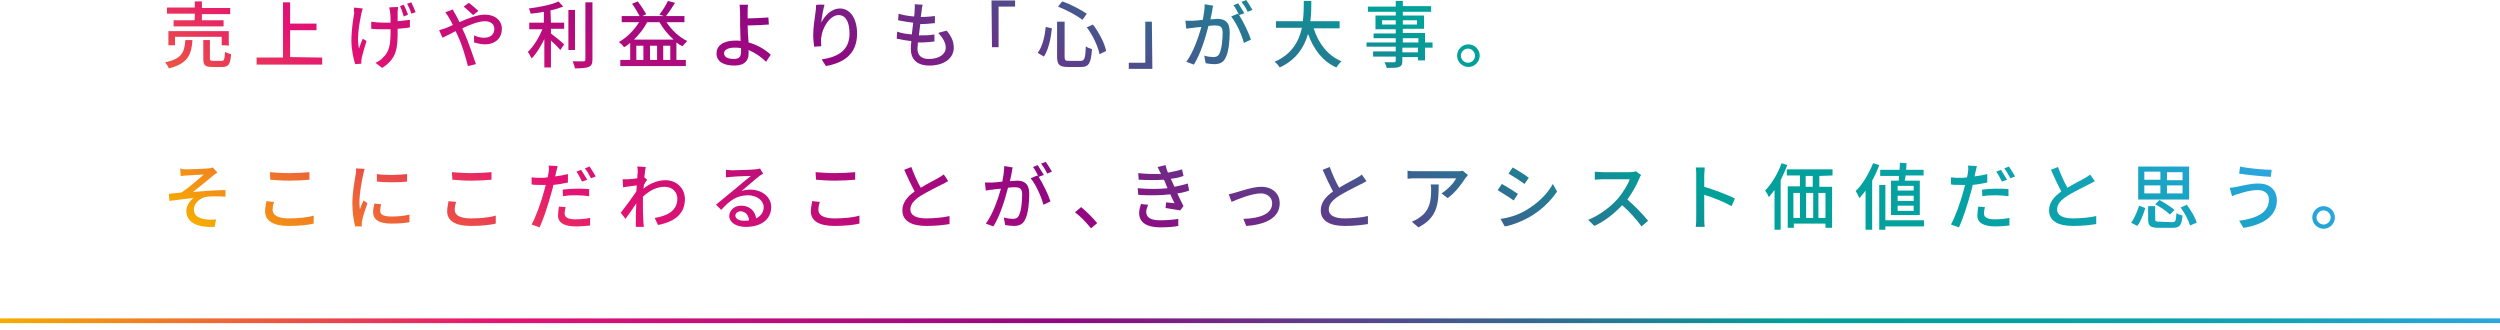 <?xml version="1.0" encoding="utf-8"?>
<!-- Generator: Adobe Illustrator 24.0.1, SVG Export Plug-In . SVG Version: 6.00 Build 0)  -->
<svg version="1.1" id="レイヤー_1" xmlns="http://www.w3.org/2000/svg" xmlns:xlink="http://www.w3.org/1999/xlink" x="0px"
	 y="0px" width="530px" height="70px" viewBox="0 0 530 70" style="enable-background:new 0 0 530 70;" xml:space="preserve">
<style type="text/css">
	.st0{fill:url(#SVGID_1_);}
	.st1{fill:url(#SVGID_2_);}
	.st2{fill:url(#SVGID_3_);}
	.st3{fill:url(#SVGID_4_);}
	.st4{fill:url(#SVGID_5_);}
	.st5{fill:url(#SVGID_6_);}
	.st6{fill:url(#SVGID_7_);}
	.st7{fill:url(#SVGID_8_);}
	.st8{fill:url(#SVGID_9_);}
	.st9{fill:url(#SVGID_10_);}
	.st10{fill:url(#SVGID_11_);}
	.st11{fill:url(#SVGID_12_);}
	.st12{fill:url(#SVGID_13_);}
	.st13{fill:url(#SVGID_14_);}
	.st14{fill:url(#SVGID_15_);}
	.st15{fill:url(#SVGID_16_);}
	.st16{fill:url(#SVGID_17_);}
	.st17{fill:url(#SVGID_18_);}
	.st18{fill:url(#SVGID_19_);}
	.st19{fill:url(#SVGID_20_);}
	.st20{fill:url(#SVGID_21_);}
	.st21{fill:url(#SVGID_22_);}
	.st22{fill:url(#SVGID_23_);}
	.st23{fill:url(#SVGID_24_);}
	.st24{fill:url(#SVGID_25_);}
	.st25{fill:url(#SVGID_26_);}
	.st26{fill:url(#SVGID_27_);}
	.st27{fill:url(#SVGID_28_);}
	.st28{fill:url(#SVGID_29_);}
	.st29{fill:url(#SVGID_30_);}
	.st30{fill:url(#SVGID_31_);}
	.st31{fill:url(#SVGID_32_);}
	.st32{fill:url(#SVGID_33_);}
	.st33{fill:url(#SVGID_34_);}
	.st34{fill:url(#SVGID_35_);}
	.st35{fill:url(#SVGID_36_);}
	.st36{fill:url(#SVGID_37_);}
	.st37{fill:url(#SVGID_38_);}
	.st38{fill:url(#SVGID_39_);}
	.st39{fill:url(#SVGID_40_);}
	.st40{fill:url(#SVGID_41_);}
	.st41{fill:none;stroke:url(#SVGID_42_);}
</style>
<g>
	
		<linearGradient id="SVGID_1_" gradientUnits="userSpaceOnUse" x1="139.58" y1="-146.134" x2="24.525" y2="53.145" gradientTransform="matrix(1 0 0 1 0 -15.342)">
		<stop  offset="0" style="stop-color:#2CA6E0"/>
		<stop  offset="2.100000e-02" style="stop-color:#25A5D6"/>
		<stop  offset="8.299999e-02" style="stop-color:#15A3BB"/>
		<stop  offset="0.146" style="stop-color:#09A2A8"/>
		<stop  offset="0.211" style="stop-color:#02A19D"/>
		<stop  offset="0.281" style="stop-color:#00A199"/>
		<stop  offset="0.575" style="stop-color:#910782"/>
		<stop  offset="0.802" style="stop-color:#E51373"/>
		<stop  offset="1" style="stop-color:#F6AD00"/>
	</linearGradient>
	<path class="st0" d="M40.8,8.5c-0.2,3.1-1,5-5,6c-0.2-0.5-0.5-0.9-0.8-1.3c3.6-0.7,4.1-2.2,4.3-4.7H40.8z M41.3,2.9h-5.9V1.6h5.9
		V0.3h1.5v1.4h6V3h-6v1.3h4.6v1.3H36.8V4.3h4.4C41.3,4.3,41.3,2.9,41.3,2.9z M47,9.6V7.8h-9.9v1.8h-1.4v-3h12.8v3.1
		C48.4,9.6,47,9.6,47,9.6z M47,12.9c0.5,0,0.6-0.2,0.7-1.9c0.3,0.2,0.9,0.4,1.3,0.5c-0.2,2.1-0.5,2.7-1.9,2.7H45
		c-1.6,0-1.9-0.4-1.9-1.8V8.5h1.4v3.9c0,0.4,0.1,0.5,0.7,0.5H47z"/>
	
		<linearGradient id="SVGID_2_" gradientUnits="userSpaceOnUse" x1="156.004" y1="-136.652" x2="40.949" y2="62.627" gradientTransform="matrix(1 0 0 1 0 -15.342)">
		<stop  offset="0" style="stop-color:#2CA6E0"/>
		<stop  offset="2.100000e-02" style="stop-color:#25A5D6"/>
		<stop  offset="8.299999e-02" style="stop-color:#15A3BB"/>
		<stop  offset="0.146" style="stop-color:#09A2A8"/>
		<stop  offset="0.211" style="stop-color:#02A19D"/>
		<stop  offset="0.281" style="stop-color:#00A199"/>
		<stop  offset="0.575" style="stop-color:#910782"/>
		<stop  offset="0.802" style="stop-color:#E51373"/>
		<stop  offset="1" style="stop-color:#F6AD00"/>
	</linearGradient>
	<path class="st1" d="M68.3,12.2v1.5H54.4v-1.5H60V0.5h1.5V5h5.6v1.4h-5.6v5.7L68.3,12.2L68.3,12.2z"/>
	
		<linearGradient id="SVGID_3_" gradientUnits="userSpaceOnUse" x1="167.212" y1="-130.181" x2="52.157" y2="69.098" gradientTransform="matrix(1 0 0 1 0 -15.342)">
		<stop  offset="0" style="stop-color:#2CA6E0"/>
		<stop  offset="2.100000e-02" style="stop-color:#25A5D6"/>
		<stop  offset="8.299999e-02" style="stop-color:#15A3BB"/>
		<stop  offset="0.146" style="stop-color:#09A2A8"/>
		<stop  offset="0.211" style="stop-color:#02A19D"/>
		<stop  offset="0.281" style="stop-color:#00A199"/>
		<stop  offset="0.575" style="stop-color:#910782"/>
		<stop  offset="0.802" style="stop-color:#E51373"/>
		<stop  offset="1" style="stop-color:#F6AD00"/>
	</linearGradient>
	<path class="st2" d="M76.9,1.8c-0.1,0.3-0.2,0.8-0.3,1.1c-0.4,2-1,5.1-0.5,7.4c0.2-0.6,0.5-1.4,0.8-2.1l0.8,0.5
		c-0.4,1.2-0.8,2.7-1,3.5c0,0.2-0.1,0.5-0.1,0.7s0,0.4,0,0.6l-1.3,0.1c-0.3-0.9-0.8-3-0.8-4.9c0-2.5,0.4-4.7,0.6-6
		c-0.1-0.4-0.1-0.8,0-1.1L76.9,1.8z M84.4,1.5c0,0.3-0.1,0.6-0.1,0.9s0,1.3,0,2.1c0.9-0.1,1.7-0.2,2.6-0.3v1.6C86,6,85.2,6,84.3,6.1
		v0.4c0,3.6-0.1,5.9-3.3,7.9l-1.4-1.1c0.5-0.2,1.2-0.6,1.6-1.1c1.4-1.3,1.6-2.9,1.6-5.7V6.2c-0.6,0-1.1,0-1.7,0
		c-0.7,0-1.7,0-2.4-0.1V4.6c0.7,0.1,1.6,0.2,2.4,0.2c0.5,0,1.1,0,1.7,0c0-0.7,0-1.5-0.1-2.2c0-0.3-0.1-0.6-0.2-1
		C82.6,1.5,84.4,1.5,84.4,1.5z M85.6,3.5c-0.2-0.7-0.5-1.6-0.8-2.2L85.6,1c0.3,0.6,0.7,1.5,0.9,2.1L85.6,3.5z M87.2,0.5
		c0.3,0.6,0.7,1.5,0.9,2.1l-0.9,0.3c-0.2-0.7-0.6-1.6-0.9-2.1C86.3,0.8,87.2,0.5,87.2,0.5z"/>
	
		<linearGradient id="SVGID_4_" gradientUnits="userSpaceOnUse" x1="182.21" y1="-121.522" x2="67.155" y2="77.757" gradientTransform="matrix(1 0 0 1 0 -15.342)">
		<stop  offset="0" style="stop-color:#2CA6E0"/>
		<stop  offset="2.100000e-02" style="stop-color:#25A5D6"/>
		<stop  offset="8.299999e-02" style="stop-color:#15A3BB"/>
		<stop  offset="0.146" style="stop-color:#09A2A8"/>
		<stop  offset="0.211" style="stop-color:#02A19D"/>
		<stop  offset="0.281" style="stop-color:#00A199"/>
		<stop  offset="0.575" style="stop-color:#910782"/>
		<stop  offset="0.802" style="stop-color:#E51373"/>
		<stop  offset="1" style="stop-color:#F6AD00"/>
	</linearGradient>
	<path class="st3" d="M96,2c0.1,0.3,0.4,0.8,0.6,1.1c0.3,0.5,0.5,1,0.8,1.6c1.8-0.8,3.8-1.6,5.4-1.6c2.2,0,3.6,1.3,3.6,3
		c0,1.9-1.3,3.3-3.6,3.3c-0.8,0-1.6-0.2-2.3-0.4V7.5c0.6,0.3,1.4,0.5,2.1,0.5c1.5,0,2.2-0.8,2.2-1.9c0-0.9-0.7-1.6-2-1.6
		S99.7,5.2,98,6c0.2,0.4,0.3,0.8,0.5,1.1c0.8,1.8,1.8,4.8,2.4,6.5L99.2,14c-0.5-1.9-1.2-4.4-2.1-6.3l-0.5-1.1
		c-1.1,0.6-2.2,1.1-2.8,1.4l-0.7-1.6C93.5,6.3,94,6.1,94.4,6c0.5-0.2,1-0.4,1.6-0.7c-0.2-0.5-0.5-1-0.8-1.5C95,3.4,94.7,3,94.4,2.6
		C94.5,2.6,96,2,96,2z M100.3,3.2c-0.6-0.6-1.4-1.3-2-1.8l1.1-0.8c0.5,0.4,1.5,1.2,2,1.7C101.5,2.3,100.3,3.2,100.3,3.2z"/>
	
		<linearGradient id="SVGID_5_" gradientUnits="userSpaceOnUse" x1="197.229" y1="-112.85" x2="82.174" y2="86.429" gradientTransform="matrix(1 0 0 1 0 -15.342)">
		<stop  offset="0" style="stop-color:#2CA6E0"/>
		<stop  offset="2.100000e-02" style="stop-color:#25A5D6"/>
		<stop  offset="8.299999e-02" style="stop-color:#15A3BB"/>
		<stop  offset="0.146" style="stop-color:#09A2A8"/>
		<stop  offset="0.211" style="stop-color:#02A19D"/>
		<stop  offset="0.281" style="stop-color:#00A199"/>
		<stop  offset="0.575" style="stop-color:#910782"/>
		<stop  offset="0.802" style="stop-color:#E51373"/>
		<stop  offset="1" style="stop-color:#F6AD00"/>
	</linearGradient>
	<path class="st4" d="M116.8,4.8h2.8v1.3h-2.8v1c0.8,0.6,2.4,1.9,2.8,2.3l-0.8,1.2c-0.6-0.7-1.3-1.4-2-2v5.7h-1.4v-6
		c-0.8,1.6-1.7,3.1-2.7,4.1c-0.2-0.4-0.5-1-0.8-1.4c1.2-1.1,2.4-3.1,3.1-4.8h-2.8V4.8h3.1V2.5c-0.9,0.2-1.9,0.3-2.8,0.4
		c-0.1-0.4-0.2-0.8-0.4-1.1c2.3-0.3,4.9-0.8,6.3-1.5l1,1.1c-0.8,0.3-1.7,0.6-2.7,0.8L116.8,4.8L116.8,4.8z M121.9,10.6h-1.4V2.1h1.4
		V10.6z M125.6,0.5v12.1c0,0.9-0.2,1.3-0.8,1.6c-0.6,0.2-1.5,0.3-2.9,0.3c-0.1-0.5-0.3-1-0.5-1.5c1,0,2,0,2.3,0s0.4-0.1,0.4-0.4V0.5
		H125.6z"/>
	
		<linearGradient id="SVGID_6_" gradientUnits="userSpaceOnUse" x1="212.534" y1="-104.014" x2="97.479" y2="95.265" gradientTransform="matrix(1 0 0 1 0 -15.342)">
		<stop  offset="0" style="stop-color:#2CA6E0"/>
		<stop  offset="2.100000e-02" style="stop-color:#25A5D6"/>
		<stop  offset="8.299999e-02" style="stop-color:#15A3BB"/>
		<stop  offset="0.146" style="stop-color:#09A2A8"/>
		<stop  offset="0.211" style="stop-color:#02A19D"/>
		<stop  offset="0.281" style="stop-color:#00A199"/>
		<stop  offset="0.575" style="stop-color:#910782"/>
		<stop  offset="0.802" style="stop-color:#E51373"/>
		<stop  offset="1" style="stop-color:#F6AD00"/>
	</linearGradient>
	<path class="st5" d="M141.3,4.7c1.1,1.7,2.7,3.2,4.4,4c-0.3,0.3-0.8,0.8-1,1.1c-0.5-0.2-0.9-0.5-1.3-0.8v3.7h2V14h-13.9v-1.3h2.1
		V9.1c-0.4,0.3-0.8,0.7-1.3,0.9c-0.3-0.4-0.7-0.8-1.1-1.1c1.8-1,3.2-2.5,4.3-4.2h-3.7V3.4h3.8c-0.5-0.9-1-1.8-1.6-2.6l1.2-0.5
		c0.7,0.9,1.4,2,1.8,2.7l-0.8,0.4h4.5l-0.9-0.3c0.6-0.8,1.4-2,1.8-2.9l1.5,0.4c-0.6,1-1.2,1.9-1.9,2.8h3.9v1.3
		C145.2,4.7,141.3,4.7,141.3,4.7z M142.8,8.4c-1.2-1.1-2.2-2.3-3-3.7h-2.6c-0.7,1.4-1.7,2.6-2.8,3.7H142.8z M136.4,9.7h-1.5v3h1.5
		V9.7z M139.3,9.7h-1.5v3h1.5V9.7z M142.1,12.7v-3h-1.5v3H142.1z"/>
	
		<linearGradient id="SVGID_7_" gradientUnits="userSpaceOnUse" x1="227.619" y1="-95.304" x2="112.565" y2="103.975" gradientTransform="matrix(1 0 0 1 0 -15.342)">
		<stop  offset="0" style="stop-color:#2CA6E0"/>
		<stop  offset="2.100000e-02" style="stop-color:#25A5D6"/>
		<stop  offset="8.299999e-02" style="stop-color:#15A3BB"/>
		<stop  offset="0.146" style="stop-color:#09A2A8"/>
		<stop  offset="0.211" style="stop-color:#02A19D"/>
		<stop  offset="0.281" style="stop-color:#00A199"/>
		<stop  offset="0.575" style="stop-color:#910782"/>
		<stop  offset="0.802" style="stop-color:#E51373"/>
		<stop  offset="1" style="stop-color:#F6AD00"/>
	</linearGradient>
	<path class="st6" d="M162.4,13.1c-1.1-1.1-2.3-1.9-3.7-2.5c0,0.3,0,0.6,0,0.8c0,1.3-0.7,2.5-3,2.5c-2.1,0-3.8-0.7-3.8-2.6
		c0-1.5,1.3-2.7,4-2.7c0.4,0,0.8,0,1.1,0.1c0-1.2-0.1-2.6-0.1-3.4c0-0.9,0-2,0-2.7c0-0.6-0.1-1.3-0.1-1.6h1.8
		c-0.1,0.4-0.1,1.1-0.1,1.6c0,0.4,0,0.8,0,1.3c1.2,0,3.1-0.1,4.4-0.2l0.1,1.5c-1.3,0.1-3.2,0.2-4.5,0.2c0,1,0.1,2.4,0.2,3.6
		c1.8,0.5,3.4,1.4,4.7,2.6L162.4,13.1L162.4,13.1z M157.1,10.2c-0.5-0.1-0.9-0.1-1.4-0.1c-1.4,0-2.2,0.5-2.2,1.2
		c0,0.8,0.8,1.2,2.1,1.2c1.1,0,1.5-0.5,1.5-1.5C157.1,10.7,157.1,10.5,157.1,10.2z"/>
	
		<linearGradient id="SVGID_8_" gradientUnits="userSpaceOnUse" x1="240.055" y1="-88.124" x2="125" y2="111.154" gradientTransform="matrix(1 0 0 1 0 -15.342)">
		<stop  offset="0" style="stop-color:#2CA6E0"/>
		<stop  offset="2.100000e-02" style="stop-color:#25A5D6"/>
		<stop  offset="8.299999e-02" style="stop-color:#15A3BB"/>
		<stop  offset="0.146" style="stop-color:#09A2A8"/>
		<stop  offset="0.211" style="stop-color:#02A19D"/>
		<stop  offset="0.281" style="stop-color:#00A199"/>
		<stop  offset="0.575" style="stop-color:#910782"/>
		<stop  offset="0.802" style="stop-color:#E51373"/>
		<stop  offset="1" style="stop-color:#F6AD00"/>
	</linearGradient>
	<path class="st7" d="M174.8,1c-0.3,1-0.6,2.8-0.7,3.8c0.7-1.4,2.1-3,4-3c2.1,0,3.6,2.1,3.6,5.3c0,4.3-2.7,6.2-6.6,6.9l-0.9-1.4
		c3.3-0.5,5.9-1.8,5.9-5.5c0-2.4-0.8-3.9-2.3-3.9c-1.9,0-3.5,2.7-3.7,4.8c-0.1,0.5,0,1,0,1.8l-1.5,0.1c-0.1-0.8-0.2-1.6-0.2-2.5
		c0-1.4,0.3-3.5,0.5-4.9c0.1-0.5,0.1-1,0.1-1.4C173.1,0.9,174.8,1,174.8,1z"/>
	
		<linearGradient id="SVGID_9_" gradientUnits="userSpaceOnUse" x1="255.092" y1="-79.443" x2="140.037" y2="119.836" gradientTransform="matrix(1 0 0 1 0 -15.342)">
		<stop  offset="0" style="stop-color:#2CA6E0"/>
		<stop  offset="2.100000e-02" style="stop-color:#25A5D6"/>
		<stop  offset="8.299999e-02" style="stop-color:#15A3BB"/>
		<stop  offset="0.146" style="stop-color:#09A2A8"/>
		<stop  offset="0.211" style="stop-color:#02A19D"/>
		<stop  offset="0.281" style="stop-color:#00A199"/>
		<stop  offset="0.575" style="stop-color:#910782"/>
		<stop  offset="0.802" style="stop-color:#E51373"/>
		<stop  offset="1" style="stop-color:#F6AD00"/>
	</linearGradient>
	<path class="st8" d="M200.7,6.5c1,1.2,1.5,2.3,1.5,3.6c0,2.3-2.1,3.8-5.2,3.8c-2.2,0-3.9-1-3.9-3.5c0-0.4,0-1,0.1-1.7
		c-1.1-0.1-2.2-0.3-3.1-0.5l0.1-1.5c1,0.4,2.1,0.5,3.1,0.6c0.1-0.8,0.2-1.7,0.3-2.5c-1.1-0.1-2.1-0.3-3.2-0.5l0.1-1.4
		c0.9,0.3,2.1,0.5,3.3,0.6c0.1-0.6,0.1-1.1,0.1-1.4c0-0.4,0.1-0.8,0-1.2l1.7,0.1c-0.1,0.5-0.2,0.8-0.2,1.2l-0.2,1.4
		c1.1,0,2.2-0.1,3-0.2v1.5c-1,0.1-1.8,0.2-3.1,0.2l0,0c-0.1,0.8-0.2,1.6-0.3,2.4h0.2c1,0,2.1,0,3.1-0.2v1.5
		c-0.9,0.1-1.9,0.2-2.9,0.2h-0.6c0,0.5-0.1,1-0.1,1.3c0,1.4,0.8,2.2,2.4,2.2c2.2,0,3.6-1,3.6-2.4c0-1-0.6-2.1-1.6-3.1
		C199,6.9,200.7,6.5,200.7,6.5z"/>
	
		<linearGradient id="SVGID_10_" gradientUnits="userSpaceOnUse" x1="265.216" y1="-73.598" x2="150.161" y2="125.681" gradientTransform="matrix(1 0 0 1 0 -15.342)">
		<stop  offset="0" style="stop-color:#2CA6E0"/>
		<stop  offset="2.100000e-02" style="stop-color:#25A5D6"/>
		<stop  offset="8.299999e-02" style="stop-color:#15A3BB"/>
		<stop  offset="0.146" style="stop-color:#09A2A8"/>
		<stop  offset="0.211" style="stop-color:#02A19D"/>
		<stop  offset="0.281" style="stop-color:#00A199"/>
		<stop  offset="0.575" style="stop-color:#910782"/>
		<stop  offset="0.802" style="stop-color:#E51373"/>
		<stop  offset="1" style="stop-color:#F6AD00"/>
	</linearGradient>
	<path class="st9" d="M210.2,0.1h5v1.3h-3.5V10h-1.4L210.2,0.1L210.2,0.1z"/>
	
		<linearGradient id="SVGID_11_" gradientUnits="userSpaceOnUse" x1="279.462" y1="-65.373" x2="164.407" y2="133.906" gradientTransform="matrix(1 0 0 1 0 -15.342)">
		<stop  offset="0" style="stop-color:#2CA6E0"/>
		<stop  offset="2.100000e-02" style="stop-color:#25A5D6"/>
		<stop  offset="8.299999e-02" style="stop-color:#15A3BB"/>
		<stop  offset="0.146" style="stop-color:#09A2A8"/>
		<stop  offset="0.211" style="stop-color:#02A19D"/>
		<stop  offset="0.281" style="stop-color:#00A199"/>
		<stop  offset="0.575" style="stop-color:#910782"/>
		<stop  offset="0.802" style="stop-color:#E51373"/>
		<stop  offset="1" style="stop-color:#F6AD00"/>
	</linearGradient>
	<path class="st10" d="M223,6c-0.2,2.1-0.7,4.5-1.7,6l-1.3-0.8c1-1.3,1.5-3.5,1.7-5.5C221.6,5.7,223,6,223,6z M225.7,4.6v7.5
		c0,0.7,0.2,0.8,0.9,0.8h2.5c0.8,0,1-0.5,1.1-3.1c0.3,0.3,0.9,0.5,1.3,0.6c-0.2,2.9-0.6,3.8-2.3,3.8h-2.8c-1.8,0-2.3-0.5-2.3-2.2
		V4.6C224.2,4.6,225.7,4.6,225.7,4.6z M225.2,0.3c1.8,0.6,4,1.8,5.2,2.6l-0.9,1.3c-1.2-0.9-3.4-2.1-5.2-2.8
		C224.3,1.4,225.2,0.3,225.2,0.3z M231.7,5.2c1.3,1.7,2.5,4,2.8,5.6l-1.4,0.7c-0.3-1.6-1.4-4-2.7-5.7L231.7,5.2z"/>
	
		<linearGradient id="SVGID_12_" gradientUnits="userSpaceOnUse" x1="291.636" y1="-58.344" x2="176.581" y2="140.935" gradientTransform="matrix(1 0 0 1 0 -15.342)">
		<stop  offset="0" style="stop-color:#2CA6E0"/>
		<stop  offset="2.100000e-02" style="stop-color:#25A5D6"/>
		<stop  offset="8.299999e-02" style="stop-color:#15A3BB"/>
		<stop  offset="0.146" style="stop-color:#09A2A8"/>
		<stop  offset="0.211" style="stop-color:#02A19D"/>
		<stop  offset="0.281" style="stop-color:#00A199"/>
		<stop  offset="0.575" style="stop-color:#910782"/>
		<stop  offset="0.802" style="stop-color:#E51373"/>
		<stop  offset="1" style="stop-color:#F6AD00"/>
	</linearGradient>
	<path class="st11" d="M244.3,14.6h-5v-1.3h3.5V4.6h1.4L244.3,14.6L244.3,14.6z"/>
	
		<linearGradient id="SVGID_13_" gradientUnits="userSpaceOnUse" x1="301.275" y1="-52.779" x2="186.22" y2="146.5" gradientTransform="matrix(1 0 0 1 0 -15.342)">
		<stop  offset="0" style="stop-color:#2CA6E0"/>
		<stop  offset="2.100000e-02" style="stop-color:#25A5D6"/>
		<stop  offset="8.299999e-02" style="stop-color:#15A3BB"/>
		<stop  offset="0.146" style="stop-color:#09A2A8"/>
		<stop  offset="0.211" style="stop-color:#02A19D"/>
		<stop  offset="0.281" style="stop-color:#00A199"/>
		<stop  offset="0.575" style="stop-color:#910782"/>
		<stop  offset="0.802" style="stop-color:#E51373"/>
		<stop  offset="1" style="stop-color:#F6AD00"/>
	</linearGradient>
	<path class="st12" d="M257.2,1.2c-0.1,0.3-0.2,0.7-0.2,1c-0.1,0.5-0.2,1.2-0.4,1.9c0.6,0,1.2-0.1,1.5-0.1c1.5,0,2.6,0.6,2.6,2.8
		c0,1.8-0.2,4.2-0.9,5.5c-0.5,1-1.3,1.3-2.4,1.3c-0.6,0-1.3-0.1-1.8-0.2l-0.3-1.6c0.6,0.2,1.5,0.3,1.9,0.3c0.5,0,1-0.1,1.3-0.7
		c0.5-1,0.7-2.9,0.7-4.5c0-1.3-0.6-1.5-1.6-1.5c-0.3,0-0.8,0-1.4,0.1c-0.6,2.3-1.6,5.8-3.1,8.2l-1.6-0.6c1.5-2,2.6-5.3,3.2-7.4
		c-0.7,0.1-1.3,0.1-1.7,0.2c-0.4,0-1.1,0.1-1.5,0.2l-0.2-1.7c0.5,0,1,0,1.5,0s1.3-0.1,2.2-0.2c0.2-1.1,0.4-2.3,0.4-3.3L257.2,1.2
		L257.2,1.2z M262.7,3.2c0.9,1.4,2.1,3.9,2.5,5.2l-1.5,0.7c-0.4-1.6-1.6-4.3-2.7-5.6l1.4-0.6C262.5,3,262.6,3.1,262.7,3.2
		c-0.3-0.6-0.8-1.6-1.2-2.1l1-0.4c0.4,0.6,0.9,1.5,1.3,2.1L262.7,3.2L262.7,3.2z M264.5,2.5c-0.3-0.7-0.8-1.5-1.3-2.1l1-0.4
		c0.4,0.6,1,1.5,1.3,2.1L264.5,2.5L264.5,2.5z"/>
	
		<linearGradient id="SVGID_14_" gradientUnits="userSpaceOnUse" x1="316.692" y1="-43.877" x2="201.638" y2="155.402" gradientTransform="matrix(1 0 0 1 0 -15.342)">
		<stop  offset="0" style="stop-color:#2CA6E0"/>
		<stop  offset="2.100000e-02" style="stop-color:#25A5D6"/>
		<stop  offset="8.299999e-02" style="stop-color:#15A3BB"/>
		<stop  offset="0.146" style="stop-color:#09A2A8"/>
		<stop  offset="0.211" style="stop-color:#02A19D"/>
		<stop  offset="0.281" style="stop-color:#00A199"/>
		<stop  offset="0.575" style="stop-color:#910782"/>
		<stop  offset="0.802" style="stop-color:#E51373"/>
		<stop  offset="1" style="stop-color:#F6AD00"/>
	</linearGradient>
	<path class="st13" d="M278.5,6c1,3.2,3,5.8,5.9,7c-0.4,0.3-0.8,0.9-1.1,1.3c-2.9-1.3-4.8-3.8-6-7.1c-0.8,2.8-2.5,5.5-6,7.1
		c-0.3-0.5-0.7-0.9-1.1-1.2c3.7-1.6,5.2-4.4,5.8-7.2h-5.5V4.5h5.7c0.2-1.5,0.2-3,0.2-4.3h1.6c0,1.3,0,2.7-0.2,4.3h6.2V6H278.5
		L278.5,6z"/>
	
		<linearGradient id="SVGID_15_" gradientUnits="userSpaceOnUse" x1="329.943" y1="-36.227" x2="214.888" y2="163.052" gradientTransform="matrix(1 0 0 1 0 -15.342)">
		<stop  offset="0" style="stop-color:#2CA6E0"/>
		<stop  offset="2.100000e-02" style="stop-color:#25A5D6"/>
		<stop  offset="8.299999e-02" style="stop-color:#15A3BB"/>
		<stop  offset="0.146" style="stop-color:#09A2A8"/>
		<stop  offset="0.211" style="stop-color:#02A19D"/>
		<stop  offset="0.281" style="stop-color:#00A199"/>
		<stop  offset="0.575" style="stop-color:#910782"/>
		<stop  offset="0.802" style="stop-color:#E51373"/>
		<stop  offset="1" style="stop-color:#F6AD00"/>
	</linearGradient>
	<path class="st14" d="M303.7,10.1h-1.6v2.7h-1.5v-0.7h-3.3v0.8c0,0.8-0.2,1.1-0.7,1.3s-1.3,0.2-2.6,0.2c-0.1-0.4-0.3-0.8-0.5-1.2
		c0.8,0,1.8,0,2,0c0.3,0,0.4-0.1,0.4-0.4V12h-4.8v-1.1h4.8v-1h-6.2V9h6.2V8.1h-4.7v-1h4.7V6.2h-4.3V3.3h4.3V2.5H290V1.4h5.9V0.2h1.5
		v1.1h6v1.2h-6v0.8h4.5v2.8h-4.5V7h4.7v2h1.6V10.1L303.7,10.1z M295.9,5.2V4.3H293v0.9C293,5.2,295.9,5.2,295.9,5.2z M297.4,4.3v0.9
		h3V4.3H297.4z M297.4,9h3.3V8.1h-3.3V9z M300.6,10.1h-3.3v1h3.3V10.1z"/>
	
		<linearGradient id="SVGID_16_" gradientUnits="userSpaceOnUse" x1="343.401" y1="-28.457" x2="228.346" y2="170.822" gradientTransform="matrix(1 0 0 1 0 -15.342)">
		<stop  offset="0" style="stop-color:#2CA6E0"/>
		<stop  offset="2.100000e-02" style="stop-color:#25A5D6"/>
		<stop  offset="8.299999e-02" style="stop-color:#15A3BB"/>
		<stop  offset="0.146" style="stop-color:#09A2A8"/>
		<stop  offset="0.211" style="stop-color:#02A19D"/>
		<stop  offset="0.281" style="stop-color:#00A199"/>
		<stop  offset="0.575" style="stop-color:#910782"/>
		<stop  offset="0.802" style="stop-color:#E51373"/>
		<stop  offset="1" style="stop-color:#F6AD00"/>
	</linearGradient>
	<path class="st15" d="M313.7,11.8c0,1.3-1.1,2.4-2.4,2.4s-2.4-1.1-2.4-2.4s1.1-2.4,2.4-2.4C312.6,9.4,313.7,10.5,313.7,11.8z
		 M312.7,11.8c0-0.8-0.7-1.5-1.5-1.5s-1.5,0.7-1.5,1.5l0,0c0,0.8,0.7,1.5,1.5,1.5C312.1,13.3,312.7,12.6,312.7,11.8z"/>
	
		<linearGradient id="SVGID_17_" gradientUnits="userSpaceOnUse" x1="154.348" y1="-137.608" x2="39.293" y2="61.671" gradientTransform="matrix(1 0 0 1 0 -15.342)">
		<stop  offset="0" style="stop-color:#2CA6E0"/>
		<stop  offset="2.100000e-02" style="stop-color:#25A5D6"/>
		<stop  offset="8.299999e-02" style="stop-color:#15A3BB"/>
		<stop  offset="0.146" style="stop-color:#09A2A8"/>
		<stop  offset="0.211" style="stop-color:#02A19D"/>
		<stop  offset="0.281" style="stop-color:#00A199"/>
		<stop  offset="0.575" style="stop-color:#910782"/>
		<stop  offset="0.802" style="stop-color:#E51373"/>
		<stop  offset="1" style="stop-color:#F6AD00"/>
	</linearGradient>
	<path class="st16" d="M39.6,35.9c0.6,0,3.7-0.1,4.6-0.2c0.4,0,0.7-0.1,0.9-0.2l1,1.1c-0.3,0.2-0.7,0.4-1,0.7
		c-1.1,0.9-3,2.5-4.2,3.4c2.2-0.2,4.9-0.4,6.9-0.4v1.4c-1.5-0.1-3-0.1-3.9,0c-1.4,0.2-2.8,1.3-2.8,2.7s1.1,1.9,2.5,2.1
		c0.7,0.1,1.5,0.1,2.2,0l-0.3,1.6c-3.8,0.2-6-1-6-3.4c0-1.1,0.8-2.2,1.5-2.7c-1.5,0.1-3.4,0.4-5.1,0.6l-0.1-1.5
		c0.8-0.1,1.9-0.2,2.7-0.3c1.5-1,3.8-3,4.7-3.8c-0.7,0-3,0.2-3.6,0.2c-0.4,0-0.9,0.1-1.3,0.1l-0.1-1.6
		C38.7,35.9,39.1,35.9,39.6,35.9z"/>
	
		<linearGradient id="SVGID_18_" gradientUnits="userSpaceOnUse" x1="169.369" y1="-128.935" x2="54.315" y2="70.344" gradientTransform="matrix(1 0 0 1 0 -15.342)">
		<stop  offset="0" style="stop-color:#2CA6E0"/>
		<stop  offset="2.100000e-02" style="stop-color:#25A5D6"/>
		<stop  offset="8.299999e-02" style="stop-color:#15A3BB"/>
		<stop  offset="0.146" style="stop-color:#09A2A8"/>
		<stop  offset="0.211" style="stop-color:#02A19D"/>
		<stop  offset="0.281" style="stop-color:#00A199"/>
		<stop  offset="0.575" style="stop-color:#910782"/>
		<stop  offset="0.802" style="stop-color:#E51373"/>
		<stop  offset="1" style="stop-color:#F6AD00"/>
	</linearGradient>
	<path class="st17" d="M58.1,42.8c-0.2,0.6-0.3,1.1-0.3,1.7c0,1.1,1.1,1.8,3.4,1.8c2.1,0,4.1-0.2,5.3-0.6v1.7
		c-1.2,0.3-3.1,0.5-5.3,0.5c-3.3,0-5-1.1-5-3.1c0-0.8,0.2-1.6,0.3-2.2C56.5,42.7,58.1,42.8,58.1,42.8z M57.2,36.5
		c1.1,0.1,2.5,0.2,4.1,0.2c1.5,0,3.1-0.1,4.3-0.2v1.6c-1,0.1-2.8,0.2-4.2,0.2c-1.6,0-2.9-0.1-4.1-0.2L57.2,36.5L57.2,36.5z"/>
	
		<linearGradient id="SVGID_19_" gradientUnits="userSpaceOnUse" x1="183.606" y1="-120.716" x2="68.551" y2="78.563" gradientTransform="matrix(1 0 0 1 0 -15.342)">
		<stop  offset="0" style="stop-color:#2CA6E0"/>
		<stop  offset="2.100000e-02" style="stop-color:#25A5D6"/>
		<stop  offset="8.299999e-02" style="stop-color:#15A3BB"/>
		<stop  offset="0.146" style="stop-color:#09A2A8"/>
		<stop  offset="0.211" style="stop-color:#02A19D"/>
		<stop  offset="0.281" style="stop-color:#00A199"/>
		<stop  offset="0.575" style="stop-color:#910782"/>
		<stop  offset="0.802" style="stop-color:#E51373"/>
		<stop  offset="1" style="stop-color:#F6AD00"/>
	</linearGradient>
	<path class="st18" d="M77.3,35.8c-0.1,0.4-0.2,0.8-0.3,1.2c-0.3,1.3-0.8,4.1-0.8,5.8c0,0.5,0,1,0.1,1.6c0.2-0.6,0.5-1.4,0.8-1.9
		l0.8,0.6c-0.4,1.2-1,2.8-1.1,3.6c-0.1,0.2-0.1,0.5-0.1,0.7s0,0.4,0,0.6l-1.4,0c-0.3-1.1-0.6-2.9-0.6-4.9c0-2.3,0.5-4.9,0.7-6.1
		c0.1-0.4,0.1-0.9,0.1-1.3L77.3,35.8z M80.8,43.3c-0.1,0.4-0.2,0.9-0.2,1.4c0,0.7,0.5,1.2,2.4,1.2c1.4,0,2.5-0.1,3.8-0.4v1.6
		c-1,0.2-2.2,0.3-3.9,0.3c-2.6,0-3.8-0.9-3.8-2.4c0-0.6,0.1-1.2,0.3-1.9C79.4,43.2,80.8,43.3,80.8,43.3z M86.3,36.9v1.6
		c-1.7,0.2-4.6,0.2-6.4,0v-1.6C81.7,37.2,84.7,37.1,86.3,36.9z"/>
	
		<linearGradient id="SVGID_20_" gradientUnits="userSpaceOnUse" x1="198.319" y1="-112.221" x2="83.264" y2="87.058" gradientTransform="matrix(1 0 0 1 0 -15.342)">
		<stop  offset="0" style="stop-color:#2CA6E0"/>
		<stop  offset="2.100000e-02" style="stop-color:#25A5D6"/>
		<stop  offset="8.299999e-02" style="stop-color:#15A3BB"/>
		<stop  offset="0.146" style="stop-color:#09A2A8"/>
		<stop  offset="0.211" style="stop-color:#02A19D"/>
		<stop  offset="0.281" style="stop-color:#00A199"/>
		<stop  offset="0.575" style="stop-color:#910782"/>
		<stop  offset="0.802" style="stop-color:#E51373"/>
		<stop  offset="1" style="stop-color:#F6AD00"/>
	</linearGradient>
	<path class="st19" d="M96.7,42.8c-0.2,0.6-0.3,1.1-0.3,1.7c0,1.1,1.1,1.8,3.4,1.8c2.1,0,4.1-0.2,5.3-0.6v1.7
		c-1.2,0.3-3.1,0.5-5.3,0.5c-3.3,0-5-1.1-5-3.1c0-0.8,0.2-1.6,0.3-2.2C95.1,42.7,96.7,42.8,96.7,42.8z M95.8,36.5
		c1.4,0.1,2.7,0.2,4.1,0.2c1.5,0,3.1-0.1,4.3-0.2v1.6c-1,0.1-2.8,0.2-4.2,0.2c-1.6,0-2.9-0.1-4.1-0.2L95.8,36.5L95.8,36.5z"/>
	
		<linearGradient id="SVGID_21_" gradientUnits="userSpaceOnUse" x1="212.481" y1="-104.044" x2="97.427" y2="95.235" gradientTransform="matrix(1 0 0 1 0 -15.342)">
		<stop  offset="0" style="stop-color:#2CA6E0"/>
		<stop  offset="2.100000e-02" style="stop-color:#25A5D6"/>
		<stop  offset="8.299999e-02" style="stop-color:#15A3BB"/>
		<stop  offset="0.146" style="stop-color:#09A2A8"/>
		<stop  offset="0.211" style="stop-color:#02A19D"/>
		<stop  offset="0.281" style="stop-color:#00A199"/>
		<stop  offset="0.575" style="stop-color:#910782"/>
		<stop  offset="0.802" style="stop-color:#E51373"/>
		<stop  offset="1" style="stop-color:#F6AD00"/>
	</linearGradient>
	<path class="st20" d="M120.4,38.7c-1,0.2-2,0.4-3.1,0.5c-0.1,0.7-0.3,1.3-0.5,2c-0.6,2.2-1.6,5.3-2.4,7l-1.7-0.6
		c0.9-1.6,2-4.7,2.6-6.9c0.1-0.5,0.3-1,0.4-1.5c-0.4,0-0.8,0-1.2,0c-0.7,0-1.3,0-1.8-0.1v-1.5c0.7,0.1,1.3,0.1,1.9,0.1
		c0.5,0,1,0,1.5-0.1c0.1-0.4,0.2-0.9,0.2-1.1c0.1-0.5,0.1-1,0-1.4l1.9,0.1c-0.1,0.4-0.2,1-0.3,1.3l-0.2,0.9c0.9-0.1,1.9-0.3,2.7-0.5
		V38.7L120.4,38.7z M119.9,43.9c-0.1,0.5-0.2,1-0.2,1.3c0,0.7,0.4,1.3,2.3,1.3c1,0,2.1-0.1,3.1-0.3v1.6c-0.8,0.1-1.9,0.2-3,0.2
		c-2.5,0-3.8-0.8-3.8-2.3c0-0.6,0.1-1.3,0.2-1.9C118.4,43.8,119.9,43.9,119.9,43.9z M119.3,40.2c0.8-0.1,1.9-0.2,2.9-0.2
		c0.9,0,1.8,0,2.7,0.1v1.5c-0.8-0.1-1.7-0.2-2.6-0.2c-1,0-1.9,0-2.9,0.2C119.3,41.6,119.3,40.2,119.3,40.2z M123.4,38.5
		c-0.3-0.6-0.8-1.6-1.2-2.1l1-0.4c0.4,0.6,0.9,1.5,1.3,2.1C124.5,38.1,123.4,38.5,123.4,38.5z M125,35.3c0.4,0.6,1,1.6,1.3,2.1
		l-1,0.4c-0.4-0.7-0.8-1.5-1.3-2.1L125,35.3z"/>
	
		<linearGradient id="SVGID_22_" gradientUnits="userSpaceOnUse" x1="226.45" y1="-95.979" x2="111.395" y2="103.3" gradientTransform="matrix(1 0 0 1 0 -15.342)">
		<stop  offset="0" style="stop-color:#2CA6E0"/>
		<stop  offset="2.100000e-02" style="stop-color:#25A5D6"/>
		<stop  offset="8.299999e-02" style="stop-color:#15A3BB"/>
		<stop  offset="0.146" style="stop-color:#09A2A8"/>
		<stop  offset="0.211" style="stop-color:#02A19D"/>
		<stop  offset="0.281" style="stop-color:#00A199"/>
		<stop  offset="0.575" style="stop-color:#910782"/>
		<stop  offset="0.802" style="stop-color:#E51373"/>
		<stop  offset="1" style="stop-color:#F6AD00"/>
	</linearGradient>
	<path class="st21" d="M137.2,38.1c-0.2,0.3-0.5,0.7-0.7,1.1c0,0.2,0,0.5-0.1,0.8c1.6-1.3,3.3-1.8,4.7-1.8c2.2,0,4.1,1.6,4.1,4
		c0,3.1-2.1,4.8-5.7,5.5l-0.7-1.5c2.6-0.4,4.8-1.5,4.8-4.1c0-1.2-0.9-2.5-2.7-2.5c-1.7,0-3.2,0.8-4.6,2.1c0,0.5,0,1.1,0,1.6
		c0,1.3,0,2.4,0.1,3.8c0,0.3,0.1,0.7,0.1,1h-1.7c0-0.3,0-0.8,0-1c0-1.4,0-2.3,0.1-4c-0.7,1.1-1.5,2.2-2.3,3.3l-1-1.3
		c0.8-1,2.5-3.3,3.3-4.5l0.1-1.3l-2.9,0.4L132,38c0.4,0,0.7,0,1.1,0c0.5,0,1.3-0.1,2-0.2c0-0.7,0.1-1.2,0.1-1.3c0-0.4,0-0.8-0.1-1.2
		l1.8,0.1c-0.1,0.4-0.2,1.2-0.3,2.2L137.2,38.1z"/>
	
		<linearGradient id="SVGID_23_" gradientUnits="userSpaceOnUse" x1="241.379" y1="-87.36" x2="126.324" y2="111.919" gradientTransform="matrix(1 0 0 1 0 -15.342)">
		<stop  offset="0" style="stop-color:#2CA6E0"/>
		<stop  offset="2.100000e-02" style="stop-color:#25A5D6"/>
		<stop  offset="8.299999e-02" style="stop-color:#15A3BB"/>
		<stop  offset="0.146" style="stop-color:#09A2A8"/>
		<stop  offset="0.211" style="stop-color:#02A19D"/>
		<stop  offset="0.281" style="stop-color:#00A199"/>
		<stop  offset="0.575" style="stop-color:#910782"/>
		<stop  offset="0.802" style="stop-color:#E51373"/>
		<stop  offset="1" style="stop-color:#F6AD00"/>
	</linearGradient>
	<path class="st22" d="M161.8,36.8c-0.3,0.2-0.7,0.4-0.9,0.6c-0.8,0.6-2.6,2.2-3.7,3.1c0.6-0.2,1.2-0.3,1.8-0.3
		c2.6,0,4.5,1.6,4.5,3.7c0,2.5-2,4.2-5.4,4.2c-2.1,0-3.5-1-3.5-2.3c0-1.1,1-2.2,2.5-2.2c1.9,0,3,1.2,3.2,2.7c1-0.5,1.6-1.3,1.6-2.4
		c0-1.4-1.5-2.5-3.3-2.5c-2.4,0-3.9,1.1-5.7,3.1l-1.1-1.1c1.2-1,3.1-2.6,4-3.3c0.8-0.7,2.6-2.2,3.4-2.8c-0.8,0-3.4,0.1-4.2,0.2
		c-0.4,0-0.8,0.1-1.1,0.1V36c0.4,0,0.8,0.1,1.2,0.1c0.8,0,4.3-0.1,5.1-0.2c0.5-0.1,0.8-0.1,1-0.2C161,35.7,161.8,36.8,161.8,36.8z
		 M158.8,46.7c-0.1-1.1-0.8-1.9-1.8-1.9c-0.6,0-1.1,0.4-1.1,0.9c0,0.7,0.8,1.1,1.8,1.1C158.1,46.8,158.5,46.8,158.8,46.7z"/>
	
		<linearGradient id="SVGID_24_" gradientUnits="userSpaceOnUse" x1="256.144" y1="-78.835" x2="141.089" y2="120.444" gradientTransform="matrix(1 0 0 1 0 -15.342)">
		<stop  offset="0" style="stop-color:#2CA6E0"/>
		<stop  offset="2.100000e-02" style="stop-color:#25A5D6"/>
		<stop  offset="8.299999e-02" style="stop-color:#15A3BB"/>
		<stop  offset="0.146" style="stop-color:#09A2A8"/>
		<stop  offset="0.211" style="stop-color:#02A19D"/>
		<stop  offset="0.281" style="stop-color:#00A199"/>
		<stop  offset="0.575" style="stop-color:#910782"/>
		<stop  offset="0.802" style="stop-color:#E51373"/>
		<stop  offset="1" style="stop-color:#F6AD00"/>
	</linearGradient>
	<path class="st23" d="M173.8,42.8c-0.2,0.6-0.3,1.1-0.3,1.7c0,1.1,1.1,1.8,3.4,1.8c2.1,0,4.1-0.2,5.3-0.6v1.7
		c-1.2,0.3-3.1,0.5-5.3,0.5c-3.3,0-5-1.1-5-3.1c0-0.8,0.2-1.6,0.3-2.2C172.3,42.7,173.8,42.8,173.8,42.8z M172.9,36.5
		c1.4,0.1,2.7,0.2,4.1,0.2c1.5,0,3.1-0.1,4.3-0.2v1.6c-1,0.1-2.8,0.2-4.2,0.2c-1.6,0-2.9-0.1-4.1-0.2L172.9,36.5L172.9,36.5z"/>
	
		<linearGradient id="SVGID_25_" gradientUnits="userSpaceOnUse" x1="270.27" y1="-70.68" x2="155.215" y2="128.599" gradientTransform="matrix(1 0 0 1 0 -15.342)">
		<stop  offset="0" style="stop-color:#2CA6E0"/>
		<stop  offset="2.100000e-02" style="stop-color:#25A5D6"/>
		<stop  offset="8.299999e-02" style="stop-color:#15A3BB"/>
		<stop  offset="0.146" style="stop-color:#09A2A8"/>
		<stop  offset="0.211" style="stop-color:#02A19D"/>
		<stop  offset="0.281" style="stop-color:#00A199"/>
		<stop  offset="0.575" style="stop-color:#910782"/>
		<stop  offset="0.802" style="stop-color:#E51373"/>
		<stop  offset="1" style="stop-color:#F6AD00"/>
	</linearGradient>
	<path class="st24" d="M201,38.4c-0.4,0.2-0.8,0.5-1.3,0.7c-1,0.5-3,1.5-4.5,2.4c-1.4,0.9-2.2,1.8-2.2,2.9c0,1.2,1.1,1.9,3.4,1.9
		c1.6,0,3.7-0.2,4.9-0.5v1.7c-1.2,0.2-2.9,0.4-4.9,0.4c-2.9,0-5.1-0.9-5.1-3.3c0-1.6,1-2.9,2.6-4c-0.7-1.3-1.5-3-2.2-4.6l1.5-0.6
		c0.6,1.6,1.3,3.2,2,4.4c1.3-0.8,2.9-1.6,3.6-2c0.5-0.3,0.9-0.5,1.2-0.8C200.2,37,201,38.4,201,38.4z"/>
	
		<linearGradient id="SVGID_26_" gradientUnits="userSpaceOnUse" x1="284.253" y1="-62.607" x2="169.198" y2="136.672" gradientTransform="matrix(1 0 0 1 0 -15.342)">
		<stop  offset="0" style="stop-color:#2CA6E0"/>
		<stop  offset="2.100000e-02" style="stop-color:#25A5D6"/>
		<stop  offset="8.299999e-02" style="stop-color:#15A3BB"/>
		<stop  offset="0.146" style="stop-color:#09A2A8"/>
		<stop  offset="0.211" style="stop-color:#02A19D"/>
		<stop  offset="0.281" style="stop-color:#00A199"/>
		<stop  offset="0.575" style="stop-color:#910782"/>
		<stop  offset="0.802" style="stop-color:#E51373"/>
		<stop  offset="1" style="stop-color:#F6AD00"/>
	</linearGradient>
	<path class="st25" d="M214.7,35.5c-0.1,0.3-0.2,0.7-0.2,1c-0.1,0.5-0.2,1.2-0.4,1.9c0.6,0,1.2-0.1,1.5-0.1c1.5,0,2.6,0.6,2.6,2.8
		c0,1.8-0.2,4.2-0.9,5.5c-0.5,1-1.3,1.3-2.4,1.3c-0.6,0-1.3-0.1-1.8-0.2l-0.3-1.6c0.6,0.2,1.5,0.3,1.9,0.3c0.5,0,1-0.1,1.3-0.7
		c0.5-1,0.7-2.9,0.7-4.5c0-1.3-0.6-1.5-1.6-1.5c-0.3,0-0.8,0-1.4,0.1c-0.6,2.3-1.6,5.8-3.1,8.2l-1.6-0.6c1.5-2,2.6-5.3,3.2-7.4
		c-0.7,0.1-1.3,0.1-1.7,0.2c-0.4,0-1.1,0.1-1.5,0.2l-0.2-1.7c0.5,0,1,0,1.5,0s1.3-0.1,2.2-0.2c0.2-1.1,0.4-2.3,0.4-3.3L214.7,35.5
		L214.7,35.5z M220.2,37.5c0.9,1.4,2.1,3.9,2.5,5.2l-1.5,0.7c-0.4-1.6-1.6-4.3-2.7-5.6l1.4-0.6C220.1,37.3,220.1,37.4,220.2,37.5
		c-0.3-0.6-0.8-1.6-1.2-2.1l1-0.4c0.4,0.6,0.9,1.5,1.3,2.1C221.2,37.1,220.2,37.5,220.2,37.5z M222,36.8c-0.3-0.7-0.8-1.5-1.3-2.1
		l1-0.4c0.4,0.6,1,1.5,1.3,2.1L222,36.8z"/>
	
		<linearGradient id="SVGID_27_" gradientUnits="userSpaceOnUse" x1="297.487" y1="-54.965" x2="182.433" y2="144.313" gradientTransform="matrix(1 0 0 1 0 -15.342)">
		<stop  offset="0" style="stop-color:#2CA6E0"/>
		<stop  offset="2.100000e-02" style="stop-color:#25A5D6"/>
		<stop  offset="8.299999e-02" style="stop-color:#15A3BB"/>
		<stop  offset="0.146" style="stop-color:#09A2A8"/>
		<stop  offset="0.211" style="stop-color:#02A19D"/>
		<stop  offset="0.281" style="stop-color:#00A199"/>
		<stop  offset="0.575" style="stop-color:#910782"/>
		<stop  offset="0.802" style="stop-color:#E51373"/>
		<stop  offset="1" style="stop-color:#F6AD00"/>
	</linearGradient>
	<path class="st26" d="M231.3,48.4c-1-1.2-2.1-2.4-3.4-3.4l1.3-1.1c1.1,0.9,2.5,2.3,3.4,3.4L231.3,48.4z"/>
	
		<linearGradient id="SVGID_28_" gradientUnits="userSpaceOnUse" x1="307.295" y1="-49.303" x2="192.24" y2="149.976" gradientTransform="matrix(1 0 0 1 0 -15.342)">
		<stop  offset="0" style="stop-color:#2CA6E0"/>
		<stop  offset="2.100000e-02" style="stop-color:#25A5D6"/>
		<stop  offset="8.299999e-02" style="stop-color:#15A3BB"/>
		<stop  offset="0.146" style="stop-color:#09A2A8"/>
		<stop  offset="0.211" style="stop-color:#02A19D"/>
		<stop  offset="0.281" style="stop-color:#00A199"/>
		<stop  offset="0.575" style="stop-color:#910782"/>
		<stop  offset="0.802" style="stop-color:#E51373"/>
		<stop  offset="1" style="stop-color:#F6AD00"/>
	</linearGradient>
	<path class="st27" d="M252.1,40.4c-0.8,0.3-1.7,0.5-2.5,0.6c0.4,0.9,0.9,1.9,1.3,2.7l-0.7,0.9c-1-0.2-2.1-0.3-3.1-0.5l0.1-1.2
		c0.7,0.1,1.4,0.1,1.8,0.2c-0.3-0.6-0.6-1.3-0.9-1.9c-1.9,0.2-4.4,0.3-6.8,0.1l-0.1-1.4c2.3,0.2,4.5,0.2,6.3,0l-0.4-1
		c-0.1-0.3-0.2-0.6-0.4-0.8c-1.5,0.1-3.4,0.1-5.3,0l-0.1-1.4c1.8,0.2,3.4,0.2,4.8,0.2l-0.1-0.3c-0.2-0.4-0.4-0.8-0.6-1.2l1.7-0.4
		c0.1,0.5,0.3,1.1,0.5,1.6c1-0.2,2.1-0.4,3-0.7l0.3,1.4c-0.8,0.3-1.7,0.5-2.7,0.6l0.3,0.6c0.1,0.3,0.3,0.7,0.5,1.1
		c0.9-0.2,1.9-0.4,2.8-0.7L252.1,40.4z M243.4,43.4c-0.2,0.5-0.4,1.1-0.4,1.5c0,1.1,0.8,1.8,2.9,1.8c1.3,0,2.8-0.1,3.9-0.3v1.5
		c-0.9,0.2-2.4,0.3-3.8,0.3c-2.8,0-4.5-1-4.5-3c0-0.7,0.2-1.4,0.4-2C241.9,43.3,243.4,43.4,243.4,43.4z"/>
	
		<linearGradient id="SVGID_29_" gradientUnits="userSpaceOnUse" x1="322.727" y1="-40.393" x2="207.672" y2="158.886" gradientTransform="matrix(1 0 0 1 0 -15.342)">
		<stop  offset="0" style="stop-color:#2CA6E0"/>
		<stop  offset="2.100000e-02" style="stop-color:#25A5D6"/>
		<stop  offset="8.299999e-02" style="stop-color:#15A3BB"/>
		<stop  offset="0.146" style="stop-color:#09A2A8"/>
		<stop  offset="0.211" style="stop-color:#02A19D"/>
		<stop  offset="0.281" style="stop-color:#00A199"/>
		<stop  offset="0.575" style="stop-color:#910782"/>
		<stop  offset="0.802" style="stop-color:#E51373"/>
		<stop  offset="1" style="stop-color:#F6AD00"/>
	</linearGradient>
	<path class="st28" d="M262,40.8c1.1-0.3,3.6-1.2,5.4-1.2c2.3,0,3.9,1.4,3.9,3.5c0,2.9-2.7,4.5-7.1,4.8l-0.6-1.5
		c3.4-0.1,6.1-1,6.1-3.3c0-1.2-1-2.1-2.4-2.1c-1.9,0-5.1,1.3-6.2,1.8l-0.6-1.6C261,41.1,261.6,40.9,262,40.8L262,40.8z"/>
	
		<linearGradient id="SVGID_30_" gradientUnits="userSpaceOnUse" x1="336.794" y1="-32.271" x2="221.739" y2="167.008" gradientTransform="matrix(1 0 0 1 0 -15.342)">
		<stop  offset="0" style="stop-color:#2CA6E0"/>
		<stop  offset="2.100000e-02" style="stop-color:#25A5D6"/>
		<stop  offset="8.299999e-02" style="stop-color:#15A3BB"/>
		<stop  offset="0.146" style="stop-color:#09A2A8"/>
		<stop  offset="0.211" style="stop-color:#02A19D"/>
		<stop  offset="0.281" style="stop-color:#00A199"/>
		<stop  offset="0.575" style="stop-color:#910782"/>
		<stop  offset="0.802" style="stop-color:#E51373"/>
		<stop  offset="1" style="stop-color:#F6AD00"/>
	</linearGradient>
	<path class="st29" d="M289.7,38.4c-0.4,0.2-0.8,0.5-1.3,0.7c-1,0.5-3,1.5-4.5,2.4c-1.4,0.9-2.2,1.8-2.2,2.9c0,1.2,1.1,1.9,3.4,1.9
		c1.6,0,3.7-0.2,4.9-0.5v1.7c-1.2,0.2-2.9,0.4-4.9,0.4c-2.9,0-5.1-0.9-5.1-3.3c0-1.6,1-2.9,2.6-4c-0.7-1.3-1.5-3-2.2-4.6l1.5-0.6
		c0.6,1.6,1.3,3.2,2,4.4c1.3-0.8,2.9-1.6,3.6-2c0.5-0.3,0.9-0.5,1.2-0.8L289.7,38.4L289.7,38.4z"/>
	
		<linearGradient id="SVGID_31_" gradientUnits="userSpaceOnUse" x1="349.286" y1="-25.059" x2="234.232" y2="174.22" gradientTransform="matrix(1 0 0 1 0 -15.342)">
		<stop  offset="0" style="stop-color:#2CA6E0"/>
		<stop  offset="2.100000e-02" style="stop-color:#25A5D6"/>
		<stop  offset="8.299999e-02" style="stop-color:#15A3BB"/>
		<stop  offset="0.146" style="stop-color:#09A2A8"/>
		<stop  offset="0.211" style="stop-color:#02A19D"/>
		<stop  offset="0.281" style="stop-color:#00A199"/>
		<stop  offset="0.575" style="stop-color:#910782"/>
		<stop  offset="0.802" style="stop-color:#E51373"/>
		<stop  offset="1" style="stop-color:#F6AD00"/>
	</linearGradient>
	<path class="st30" d="M311.2,37.1c-0.1,0.2-0.4,0.5-0.5,0.6c-0.7,1.1-2.1,3.1-3.8,4.3l-1.3-1c1.3-0.8,2.7-2.3,3.1-3.2h-8.5
		c-0.6,0-1.1,0-1.8,0.1v-1.7c0.6,0.1,1.2,0.1,1.8,0.1h8.6c0.4,0,1,0,1.3-0.1L311.2,37.1L311.2,37.1z M305,39.1c0,4-0.2,7-4.3,9.1
		l-1.4-1.2c0.4-0.2,1-0.4,1.5-0.8c2.2-1.4,2.6-3.4,2.6-5.9c0-0.4,0-0.8-0.1-1.2L305,39.1L305,39.1z"/>
	
		<linearGradient id="SVGID_32_" gradientUnits="userSpaceOnUse" x1="365.181" y1="-15.882" x2="250.126" y2="183.397" gradientTransform="matrix(1 0 0 1 0 -15.342)">
		<stop  offset="0" style="stop-color:#2CA6E0"/>
		<stop  offset="2.100000e-02" style="stop-color:#25A5D6"/>
		<stop  offset="8.299999e-02" style="stop-color:#15A3BB"/>
		<stop  offset="0.146" style="stop-color:#09A2A8"/>
		<stop  offset="0.211" style="stop-color:#02A19D"/>
		<stop  offset="0.281" style="stop-color:#00A199"/>
		<stop  offset="0.575" style="stop-color:#910782"/>
		<stop  offset="0.802" style="stop-color:#E51373"/>
		<stop  offset="1" style="stop-color:#F6AD00"/>
	</linearGradient>
	<path class="st31" d="M321.8,41.1l-0.9,1.4c-0.8-0.6-2.5-1.6-3.4-2.2l0.9-1.3C319.3,39.5,321.1,40.6,321.8,41.1L321.8,41.1z
		 M323.3,44.7c2.6-1.5,4.7-3.5,5.9-5.7l0.9,1.6c-1.4,2.1-3.5,4.1-6,5.5c-1.6,0.9-3.7,1.7-5.1,1.9l-0.9-1.6
		C319.8,46.2,321.7,45.6,323.3,44.7L323.3,44.7z M324.1,37.7l-0.9,1.3c-1.1-0.8-2.2-1.5-3.4-2.2l0.9-1.3
		C321.6,36,323.4,37.1,324.1,37.7z"/>
	
		<linearGradient id="SVGID_33_" gradientUnits="userSpaceOnUse" x1="380.642" y1="-6.956" x2="265.587" y2="192.323" gradientTransform="matrix(1 0 0 1 0 -15.342)">
		<stop  offset="0" style="stop-color:#2CA6E0"/>
		<stop  offset="2.100000e-02" style="stop-color:#25A5D6"/>
		<stop  offset="8.299999e-02" style="stop-color:#15A3BB"/>
		<stop  offset="0.146" style="stop-color:#09A2A8"/>
		<stop  offset="0.211" style="stop-color:#02A19D"/>
		<stop  offset="0.281" style="stop-color:#00A199"/>
		<stop  offset="0.575" style="stop-color:#910782"/>
		<stop  offset="0.802" style="stop-color:#E51373"/>
		<stop  offset="1" style="stop-color:#F6AD00"/>
	</linearGradient>
	<path class="st32" d="M347.9,37.1c-0.1,0.2-0.3,0.5-0.4,0.8c-0.5,1.3-1.5,3-2.5,4.4c1.6,1.4,3.1,2.9,4.4,4.5L348,48
		c-1-1.4-2.5-3.1-4.1-4.5c-1.7,1.8-3.7,3.4-5.9,4.4l-1.3-1.3c2.5-1,4.8-2.8,6.3-4.5c1-1.2,2.1-2.9,2.5-4.1h-5.7
		c-0.6,0-1.4,0.1-1.7,0.1v-1.7c0.3,0,1.2,0.1,1.7,0.1h5.7c0.6,0,1.1-0.1,1.3-0.2L347.9,37.1L347.9,37.1z"/>
	
		<linearGradient id="SVGID_34_" gradientUnits="userSpaceOnUse" x1="394.438" y1="1.01" x2="279.383" y2="200.289" gradientTransform="matrix(1 0 0 1 0 -15.342)">
		<stop  offset="0" style="stop-color:#2CA6E0"/>
		<stop  offset="2.100000e-02" style="stop-color:#25A5D6"/>
		<stop  offset="8.299999e-02" style="stop-color:#15A3BB"/>
		<stop  offset="0.146" style="stop-color:#09A2A8"/>
		<stop  offset="0.211" style="stop-color:#02A19D"/>
		<stop  offset="0.281" style="stop-color:#00A199"/>
		<stop  offset="0.575" style="stop-color:#910782"/>
		<stop  offset="0.802" style="stop-color:#E51373"/>
		<stop  offset="1" style="stop-color:#F6AD00"/>
	</linearGradient>
	<path class="st33" d="M367.1,43.7c-1.6-0.9-4.1-1.9-5.8-2.4v4.8c0,0.5,0,1.4,0.1,2h-1.9c0.1-0.7,0.1-1.3,0.1-2v-8.9
		c0-0.5,0-1.2-0.1-1.7h1.9c0,0.5-0.1,1.2-0.1,1.7v2.4c2,0.6,5,1.7,6.5,2.5L367.1,43.7L367.1,43.7z"/>
	
		<linearGradient id="SVGID_35_" gradientUnits="userSpaceOnUse" x1="409.995" y1="9.991" x2="294.94" y2="209.27" gradientTransform="matrix(1 0 0 1 0 -15.342)">
		<stop  offset="0" style="stop-color:#2CA6E0"/>
		<stop  offset="2.100000e-02" style="stop-color:#25A5D6"/>
		<stop  offset="8.299999e-02" style="stop-color:#15A3BB"/>
		<stop  offset="0.146" style="stop-color:#09A2A8"/>
		<stop  offset="0.211" style="stop-color:#02A19D"/>
		<stop  offset="0.281" style="stop-color:#00A199"/>
		<stop  offset="0.575" style="stop-color:#910782"/>
		<stop  offset="0.802" style="stop-color:#E51373"/>
		<stop  offset="1" style="stop-color:#F6AD00"/>
	</linearGradient>
	<path class="st34" d="M378.9,35c-0.4,1.1-0.9,2.1-1.4,3.2v10.5h-1.3v-8.4c-0.4,0.5-0.8,1-1.2,1.5c-0.2-0.5-0.5-1-0.8-1.4
		c1.4-1.4,2.7-3.6,3.5-5.8C377.7,34.6,378.9,35,378.9,35z M385.7,37.3v2.3h2.7v8.7H387v-0.9h-6.7v0.9H379v-8.8h2.6v-2.3h-2.8v-1.3
		h9.7v1.3L385.7,37.3L385.7,37.3z M380.2,46.2h1.4v-5.3h-1.4V46.2z M384.3,37.3h-1.5v2.3h1.5V37.3z M382.9,40.9v5.3h1.5v-5.3H382.9z
		 M387,40.9h-1.5v5.3h1.5V40.9z"/>
	
		<linearGradient id="SVGID_36_" gradientUnits="userSpaceOnUse" x1="424.464" y1="18.345" x2="309.409" y2="217.624" gradientTransform="matrix(1 0 0 1 0 -15.342)">
		<stop  offset="0" style="stop-color:#2CA6E0"/>
		<stop  offset="2.100000e-02" style="stop-color:#25A5D6"/>
		<stop  offset="8.299999e-02" style="stop-color:#15A3BB"/>
		<stop  offset="0.146" style="stop-color:#09A2A8"/>
		<stop  offset="0.211" style="stop-color:#02A19D"/>
		<stop  offset="0.281" style="stop-color:#00A199"/>
		<stop  offset="0.575" style="stop-color:#910782"/>
		<stop  offset="0.802" style="stop-color:#E51373"/>
		<stop  offset="1" style="stop-color:#F6AD00"/>
	</linearGradient>
	<path class="st35" d="M398.4,35c-0.4,1.1-0.9,2.2-1.5,3.3v10.4h-1.4v-8.3c-0.4,0.6-0.9,1.1-1.3,1.6c-0.2-0.5-0.5-1-0.8-1.5
		c1.5-1.4,2.8-3.7,3.7-5.9C397.1,34.6,398.4,35,398.4,35z M407.9,48h-8.2v0.7h-1.3v-9.5h1.3v7.5h8.2V48z M402.5,38.4
		c0-0.3,0.1-0.7,0.1-1.1h-4V36h4.1c0-0.5,0.1-1,0.1-1.5l1.4,0.1c0,0.5-0.1,0.9-0.1,1.4h3.7v1.2H404c-0.1,0.4-0.1,0.8-0.2,1.1h3.2
		v7.3h-6.1v-7.3h1.6V38.4z M405.7,39.4h-3.4v1h3.4V39.4z M405.7,41.5h-3.4v1.1h3.4V41.5z M405.7,43.6h-3.4v1.1h3.4V43.6z"/>
	
		<linearGradient id="SVGID_37_" gradientUnits="userSpaceOnUse" x1="438.155" y1="26.25" x2="323.101" y2="225.529" gradientTransform="matrix(1 0 0 1 0 -15.342)">
		<stop  offset="0" style="stop-color:#2CA6E0"/>
		<stop  offset="2.100000e-02" style="stop-color:#25A5D6"/>
		<stop  offset="8.299999e-02" style="stop-color:#15A3BB"/>
		<stop  offset="0.146" style="stop-color:#09A2A8"/>
		<stop  offset="0.211" style="stop-color:#02A19D"/>
		<stop  offset="0.281" style="stop-color:#00A199"/>
		<stop  offset="0.575" style="stop-color:#910782"/>
		<stop  offset="0.802" style="stop-color:#E51373"/>
		<stop  offset="1" style="stop-color:#F6AD00"/>
	</linearGradient>
	<path class="st36" d="M421.3,38.7c-1,0.2-2,0.4-3.1,0.5c-0.1,0.7-0.3,1.3-0.5,2c-0.6,2.2-1.6,5.3-2.4,7l-1.7-0.6
		c0.9-1.6,2-4.7,2.6-6.9c0.1-0.5,0.3-1,0.4-1.5c-0.4,0-0.8,0-1.2,0c-0.7,0-1.3,0-1.8-0.1v-1.5c0.7,0.1,1.3,0.1,1.9,0.1
		c0.5,0,1,0,1.5-0.1c0.1-0.4,0.2-0.9,0.2-1.1c0.1-0.5,0.1-1,0-1.4l1.9,0.1c-0.1,0.4-0.2,1-0.3,1.3l-0.2,0.9c0.9-0.1,1.9-0.3,2.7-0.5
		V38.7L421.3,38.7z M420.8,43.9c-0.1,0.5-0.2,1-0.2,1.3c0,0.7,0.4,1.3,2.3,1.3c1,0,2.1-0.1,3.1-0.3v1.6c-0.8,0.1-1.9,0.2-3,0.2
		c-2.5,0-3.8-0.8-3.8-2.3c0-0.6,0.1-1.3,0.2-1.9L420.8,43.9L420.8,43.9z M420.2,40.2c0.8-0.1,1.9-0.2,2.9-0.2c0.9,0,1.8,0,2.7,0.1
		v1.5c-0.8-0.1-1.7-0.2-2.6-0.2c-1,0-1.9,0-2.9,0.2C420.2,41.6,420.2,40.2,420.2,40.2z M424.4,38.5c-0.3-0.6-0.8-1.6-1.2-2.1l1-0.4
		c0.4,0.6,0.9,1.5,1.3,2.1L424.4,38.5L424.4,38.5z M425.9,35.3c0.4,0.6,1,1.6,1.3,2.1l-1,0.4c-0.4-0.7-0.8-1.5-1.3-2.1L425.9,35.3z"
		/>
	
		<linearGradient id="SVGID_38_" gradientUnits="userSpaceOnUse" x1="452.594" y1="34.586" x2="337.539" y2="233.865" gradientTransform="matrix(1 0 0 1 0 -15.342)">
		<stop  offset="0" style="stop-color:#2CA6E0"/>
		<stop  offset="2.100000e-02" style="stop-color:#25A5D6"/>
		<stop  offset="8.299999e-02" style="stop-color:#15A3BB"/>
		<stop  offset="0.146" style="stop-color:#09A2A8"/>
		<stop  offset="0.211" style="stop-color:#02A19D"/>
		<stop  offset="0.281" style="stop-color:#00A199"/>
		<stop  offset="0.575" style="stop-color:#910782"/>
		<stop  offset="0.802" style="stop-color:#E51373"/>
		<stop  offset="1" style="stop-color:#F6AD00"/>
	</linearGradient>
	<path class="st37" d="M444.1,38.4c-0.4,0.2-0.8,0.5-1.3,0.7c-1,0.5-3,1.5-4.5,2.4c-1.4,0.9-2.2,1.8-2.2,2.9c0,1.2,1.1,1.9,3.4,1.9
		c1.6,0,3.7-0.2,4.9-0.5v1.7c-1.2,0.2-2.9,0.4-4.9,0.4c-2.9,0-5.1-0.9-5.1-3.3c0-1.6,1-2.9,2.6-4c-0.7-1.3-1.5-3-2.2-4.6l1.5-0.6
		c0.6,1.6,1.3,3.2,2,4.4c1.3-0.8,2.9-1.6,3.6-2c0.5-0.3,0.9-0.5,1.2-0.8L444.1,38.4L444.1,38.4z"/>
	
		<linearGradient id="SVGID_39_" gradientUnits="userSpaceOnUse" x1="467.302" y1="43.078" x2="352.247" y2="242.357" gradientTransform="matrix(1 0 0 1 0 -15.342)">
		<stop  offset="0" style="stop-color:#2CA6E0"/>
		<stop  offset="2.100000e-02" style="stop-color:#25A5D6"/>
		<stop  offset="8.299999e-02" style="stop-color:#15A3BB"/>
		<stop  offset="0.146" style="stop-color:#09A2A8"/>
		<stop  offset="0.211" style="stop-color:#02A19D"/>
		<stop  offset="0.281" style="stop-color:#00A199"/>
		<stop  offset="0.575" style="stop-color:#910782"/>
		<stop  offset="0.802" style="stop-color:#E51373"/>
		<stop  offset="1" style="stop-color:#F6AD00"/>
	</linearGradient>
	<path class="st38" d="M451.8,47.2c0.7-0.9,1.3-2.4,1.7-3.6l1.3,0.5c-0.4,1.3-0.9,2.8-1.7,3.8L451.8,47.2z M464.1,42.3h-10.8v-7
		h10.8V42.3z M454.6,38.1h3.4v-1.7h-3.4V38.1z M454.6,41h3.4v-1.7h-3.4V41z M460.5,47.1c0.7,0,0.8-0.2,0.9-1.9
		c0.3,0.2,0.9,0.4,1.3,0.5c-0.2,2.1-0.6,2.6-2.1,2.6h-2.9c-1.8,0-2.3-0.4-2.3-1.8v-2.8h1.5v2.8c0,0.4,0.2,0.5,1,0.5L460.5,47.1
		L460.5,47.1z M460,45.5c-0.6-0.7-2-1.6-3.1-2.2l0.9-0.9c1.1,0.6,2.5,1.5,3.2,2.1C461,44.5,460,45.5,460,45.5z M462.7,36.5h-3.3v1.7
		h3.3V36.5z M462.7,39.3h-3.3V41h3.3V39.3z M463.6,43.4c0.9,1.2,1.8,2.7,2.1,3.8l-1.4,0.6c-0.3-1-1.1-2.6-2-3.8
		C462.3,44,463.6,43.4,463.6,43.4z"/>
	
		<linearGradient id="SVGID_40_" gradientUnits="userSpaceOnUse" x1="481.037" y1="51.017" x2="365.982" y2="250.296" gradientTransform="matrix(1 0 0 1 0 -15.342)">
		<stop  offset="0" style="stop-color:#2CA6E0"/>
		<stop  offset="2.100000e-02" style="stop-color:#25A5D6"/>
		<stop  offset="8.299999e-02" style="stop-color:#15A3BB"/>
		<stop  offset="0.146" style="stop-color:#09A2A8"/>
		<stop  offset="0.211" style="stop-color:#02A19D"/>
		<stop  offset="0.281" style="stop-color:#00A199"/>
		<stop  offset="0.575" style="stop-color:#910782"/>
		<stop  offset="0.802" style="stop-color:#E51373"/>
		<stop  offset="1" style="stop-color:#F6AD00"/>
	</linearGradient>
	<path class="st39" d="M478.7,40.3c-1.7,0-3.2,0.5-4.1,0.8c-0.5,0.1-1,0.3-1.4,0.5l-0.5-1.8c0.5,0,1-0.1,1.5-0.2
		c1.1-0.2,2.8-0.7,4.6-0.7c2.3,0,3.9,1.3,3.9,3.6c0,3.3-3,5.2-7.1,5.8l-0.9-1.5c3.8-0.5,6.3-1.8,6.3-4.4
		C481.1,41.2,480.2,40.3,478.7,40.3z M481.6,36l-0.2,1.5c-1.7-0.1-4.9-0.4-6.7-0.7l0.2-1.5C476.6,35.7,480,36,481.6,36L481.6,36z"/>
	
		<linearGradient id="SVGID_41_" gradientUnits="userSpaceOnUse" x1="494.227" y1="58.623" x2="379.172" y2="257.902" gradientTransform="matrix(1 0 0 1 0 -15.342)">
		<stop  offset="0" style="stop-color:#2CA6E0"/>
		<stop  offset="2.100000e-02" style="stop-color:#25A5D6"/>
		<stop  offset="8.299999e-02" style="stop-color:#15A3BB"/>
		<stop  offset="0.146" style="stop-color:#09A2A8"/>
		<stop  offset="0.211" style="stop-color:#02A19D"/>
		<stop  offset="0.281" style="stop-color:#00A199"/>
		<stop  offset="0.575" style="stop-color:#910782"/>
		<stop  offset="0.802" style="stop-color:#E51373"/>
		<stop  offset="1" style="stop-color:#F6AD00"/>
	</linearGradient>
	<path class="st40" d="M495,46.1c0,1.3-1.1,2.4-2.4,2.4s-2.4-1.1-2.4-2.4c0-1.3,1.1-2.4,2.4-2.4C493.9,43.7,495,44.8,495,46.1z
		 M494.1,46.1c0-0.8-0.7-1.5-1.5-1.5s-1.5,0.7-1.5,1.5l0,0c0,0.8,0.7,1.5,1.5,1.5S494.1,46.9,494.1,46.1z"/>
</g>
<linearGradient id="SVGID_42_" gradientUnits="userSpaceOnUse" x1="530" y1="68" x2="9.094947e-13" y2="68">
	<stop  offset="0" style="stop-color:#2CA6E0"/>
	<stop  offset="2.049786e-02" style="stop-color:#25A5D6"/>
	<stop  offset="8.263613e-02" style="stop-color:#15A3BB"/>
	<stop  offset="0.146" style="stop-color:#09A2A8"/>
	<stop  offset="0.211" style="stop-color:#02A19D"/>
	<stop  offset="0.281" style="stop-color:#00A199"/>
	<stop  offset="0.575" style="stop-color:#910782"/>
	<stop  offset="0.802" style="stop-color:#E51373"/>
	<stop  offset="1" style="stop-color:#F6AD00"/>
</linearGradient>
<line class="st41" x1="0" y1="68" x2="530" y2="68"/>
</svg>
